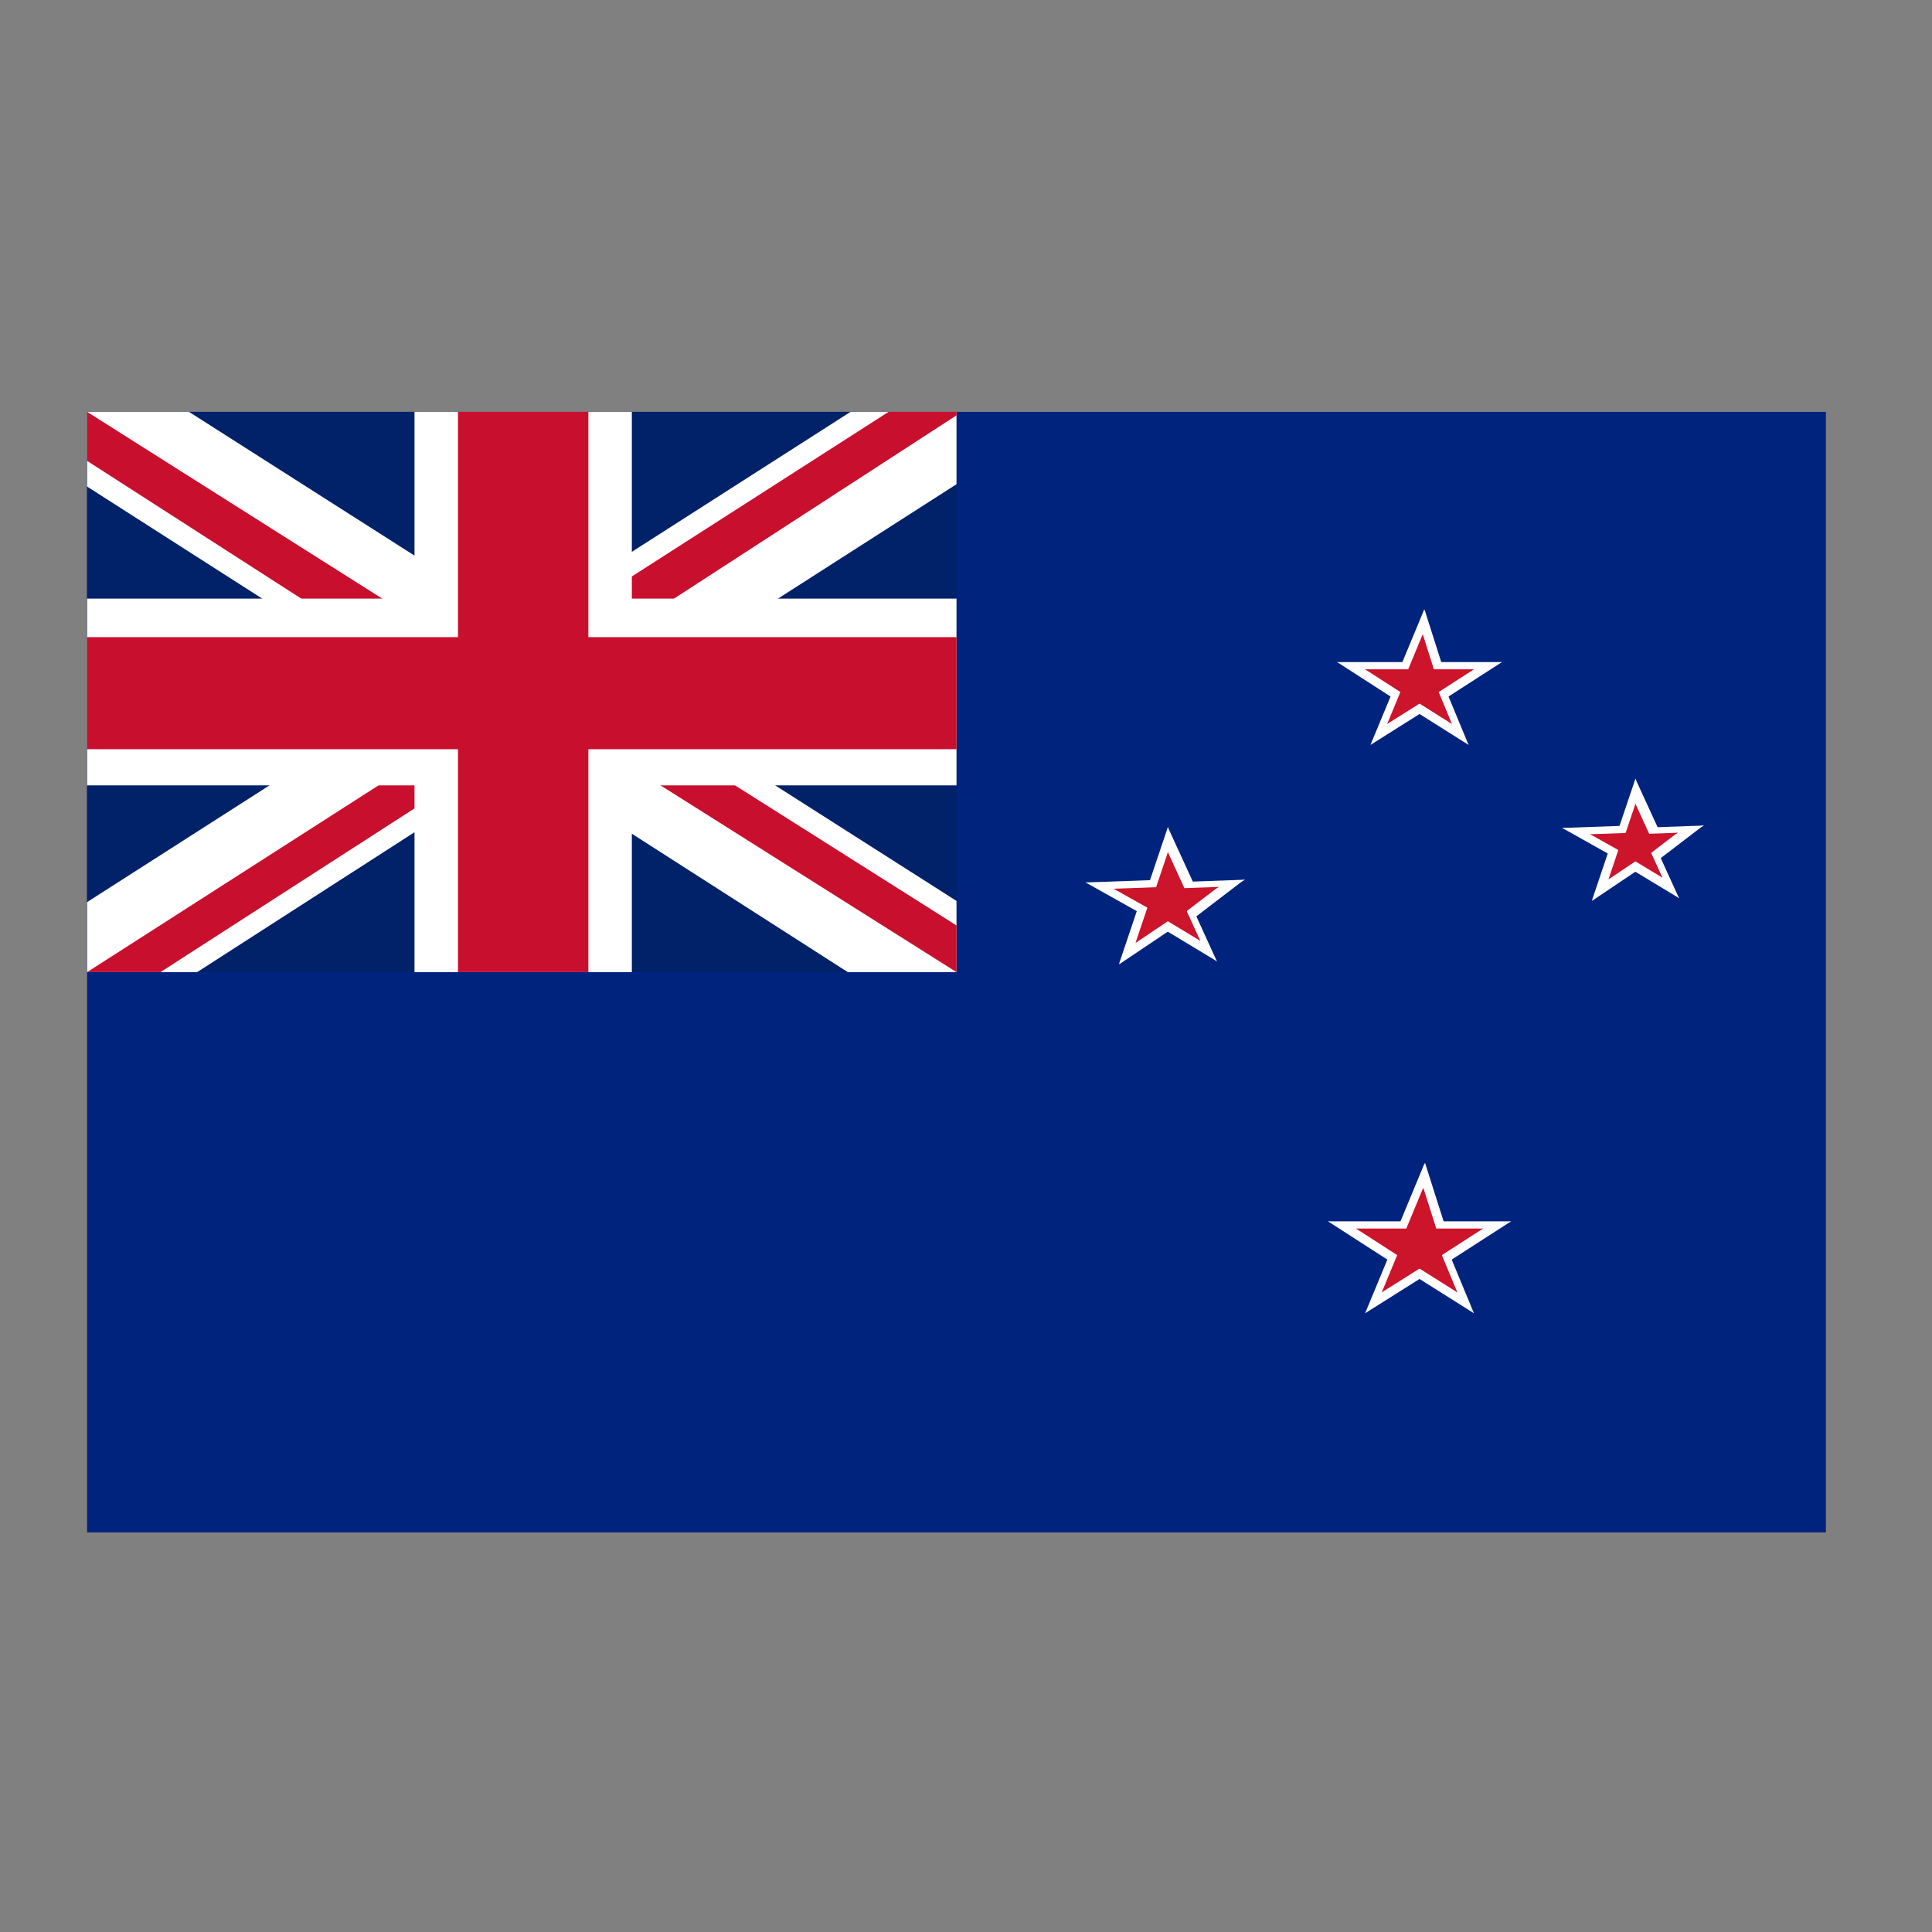 <svg width="150" height="150" viewBox="0 0 150 150" fill="none" xmlns="http://www.w3.org/2000/svg">
<rect x="0" y="0" width="150" height="150" fill="#808080" stroke="none"/>
<g clip-path="url(#clip0_519_14129)">
<path fill-rule="evenodd" clip-rule="evenodd" d="M6.763 31.976H141.763V118.976H6.763V31.976Z" fill="#00247D"/>
<path d="M110.212 51.403V54.153L116.611 51.403H110.212Z" fill="white"/>
<path d="M111.492 54.703L110.212 52.503L116.611 51.403L111.492 54.703Z" fill="white"/>
<path d="M110.212 51.403V54.153L103.812 51.403H110.212Z" fill="white"/>
<path d="M108.932 54.703L110.212 52.503L103.812 51.403L108.932 54.703Z" fill="white"/>
<path d="M111.825 52.543L108.995 53.341L114.016 57.824L111.825 52.543Z" fill="white"/>
<path d="M108.828 54.562L110.665 52.864L114.015 57.831L108.828 54.562Z" fill="white"/>
<path d="M108.387 52.596L111.217 53.394L110.577 47.314L108.387 52.596Z" fill="white"/>
<path d="M112.248 52.506L109.526 52.922L110.597 47.314L112.248 52.506Z" fill="white"/>
<path d="M108.599 52.543L111.429 53.341L106.408 57.824L108.599 52.543Z" fill="white"/>
<path d="M111.596 54.562L109.759 52.864L106.409 57.831L111.596 54.562Z" fill="white"/>
<path d="M110.212 51.963V53.78L114.441 51.963H110.212Z" fill="#CC142B"/>
<path d="M111.058 54.143L110.212 52.69L114.441 51.963L111.058 54.143Z" fill="#CC142B"/>
<path d="M110.212 51.963V53.78L105.983 51.963H110.212Z" fill="#CC142B"/>
<path d="M109.366 54.143L110.212 52.69L105.983 51.963L109.366 54.143Z" fill="#CC142B"/>
<path d="M111.278 52.716L109.408 53.243L112.726 56.206L111.278 52.716Z" fill="#CC142B"/>
<path d="M109.298 54.05L110.512 52.928L112.725 56.21L109.298 54.05Z" fill="#CC142B"/>
<path d="M109.006 52.75L110.876 53.277L110.453 49.26L109.006 52.75Z" fill="#CC142B"/>
<path d="M111.557 52.691L109.759 52.966L110.467 49.26L111.557 52.691Z" fill="#CC142B"/>
<path d="M109.146 52.716L111.017 53.243L107.699 56.206L109.146 52.716Z" fill="#CC142B"/>
<path d="M111.127 54.05L109.913 52.928L107.699 56.21L111.127 54.05Z" fill="#CC142B"/>
<path d="M126.979 64.283L127.344 66.54L132.308 64.094L126.979 64.283Z" fill="white"/>
<path d="M128.458 66.992L127.121 65.195L132.247 64.093L128.458 66.992Z" fill="white"/>
<path d="M126.614 64.093L126.979 66.35L121.285 64.282L126.614 64.093Z" fill="white"/>
<path d="M125.926 66.881L126.696 65.01L121.285 64.278L125.926 66.881Z" fill="white"/>
<path d="M128.248 65.107L125.896 65.883L130.363 69.742L128.248 65.107Z" fill="white"/>
<path d="M125.786 66.968L127.257 65.419L130.364 69.733L125.786 66.968Z" fill="white"/>
<path d="M125.354 65.265L128.201 65.864L126.976 60.454L125.354 65.265Z" fill="white"/>
<path d="M129.075 65.048L126.487 65.534L126.966 60.455L129.075 65.048Z" fill="white"/>
<path d="M125.216 65.107L128.062 65.707L123.595 69.918L125.216 65.107Z" fill="white"/>
<path d="M128.282 66.798L126.339 65.348L123.595 69.946L128.282 66.798Z" fill="white"/>
<path d="M126.979 64.77L127.205 66.167L130.278 64.653L126.979 64.77Z" fill="#CC142B"/>
<path d="M127.895 66.447L127.067 65.335L130.24 64.653L127.895 66.447Z" fill="#CC142B"/>
<path d="M126.754 64.653L126.98 66.05L123.456 64.771L126.754 64.653Z" fill="#CC142B"/>
<path d="M126.327 66.379L126.804 65.221L123.456 64.768L126.327 66.379Z" fill="#CC142B"/>
<path d="M127.765 65.281L126.309 65.761L129.074 68.149L127.765 65.281Z" fill="#CC142B"/>
<path d="M126.24 66.433L127.151 65.474L129.073 68.144L126.24 66.433Z" fill="#CC142B"/>
<path d="M125.974 65.378L127.735 65.749L126.977 62.401L125.974 65.378Z" fill="#CC142B"/>
<path d="M128.276 65.244L126.675 65.544L126.971 62.401L128.276 65.244Z" fill="#CC142B"/>
<path d="M125.889 65.281L127.65 65.652L124.885 68.258L125.889 65.281Z" fill="#CC142B"/>
<path d="M127.785 66.327L126.583 65.43L124.885 68.275L127.785 66.327Z" fill="#CC142B"/>
<path d="M90.681 68.514L91.091 71.05L96.67 68.3L90.681 68.514Z" fill="white"/>
<path d="M92.344 71.558L90.84 69.538L96.601 68.3L92.344 71.558Z" fill="white"/>
<path d="M90.27 68.301L90.681 70.837L84.281 68.514L90.27 68.301Z" fill="white"/>
<path d="M89.497 71.434L90.362 69.331L84.281 68.508L89.497 71.434Z" fill="white"/>
<path d="M92.106 69.44L89.463 70.311L94.484 74.649L92.106 69.44Z" fill="white"/>
<path d="M89.339 71.531L90.993 69.791L94.484 74.638L89.339 71.531Z" fill="white"/>
<path d="M88.855 69.615L92.053 70.289L90.676 64.21L88.855 69.615Z" fill="white"/>
<path d="M93.035 69.372L90.127 69.918L90.665 64.21L93.035 69.372Z" fill="white"/>
<path d="M88.699 69.44L91.898 70.114L86.877 74.846L88.699 69.44Z" fill="white"/>
<path d="M92.145 71.34L89.961 69.711L86.878 74.878L92.145 71.34Z" fill="white"/>
<path d="M90.681 69L90.952 70.676L94.638 68.859L90.681 69Z" fill="#CC142B"/>
<path d="M91.779 71.011L90.786 69.677L94.593 68.859L91.779 71.011Z" fill="#CC142B"/>
<path d="M90.41 68.859L90.681 70.535L86.452 69L90.41 68.859Z" fill="#CC142B"/>
<path d="M89.898 70.93L90.47 69.54L86.452 68.997L89.898 70.93Z" fill="#CC142B"/>
<path d="M91.623 69.613L89.876 70.189L93.194 73.055L91.623 69.613Z" fill="#CC142B"/>
<path d="M89.794 70.995L90.886 69.845L93.194 73.048L89.794 70.995Z" fill="#CC142B"/>
<path d="M89.475 69.73L91.588 70.175L90.678 66.157L89.475 69.73Z" fill="#CC142B"/>
<path d="M92.237 69.568L90.316 69.929L90.671 66.157L92.237 69.568Z" fill="#CC142B"/>
<path d="M89.371 69.613L91.485 70.058L88.167 73.185L89.371 69.613Z" fill="#CC142B"/>
<path d="M91.648 70.868L90.205 69.792L88.168 73.206L91.648 70.868Z" fill="#CC142B"/>
<path d="M110.212 94.825V97.877L117.316 94.825H110.212Z" fill="white"/>
<path d="M111.633 98.488L110.212 96.046L117.316 94.825L111.633 98.488Z" fill="white"/>
<path d="M110.212 94.825V97.877L103.108 94.825H110.212Z" fill="white"/>
<path d="M108.791 98.488L110.212 96.046L103.108 94.825L108.791 98.488Z" fill="white"/>
<path d="M112.002 96.09L108.86 96.976L114.434 101.953L112.002 96.09Z" fill="white"/>
<path d="M108.676 98.331L110.715 96.446L114.434 101.96L108.676 98.331Z" fill="white"/>
<path d="M108.185 96.147L111.327 97.033L110.616 90.284L108.185 96.147Z" fill="white"/>
<path d="M112.471 96.048L109.45 96.51L110.639 90.284L112.471 96.048Z" fill="white"/>
<path d="M108.422 96.09L111.564 96.976L105.99 101.953L108.422 96.09Z" fill="white"/>
<path d="M111.748 98.331L109.708 96.446L105.989 101.96L111.748 98.331Z" fill="white"/>
<path d="M110.212 95.384V97.503L115.145 95.384H110.212Z" fill="#CC142B"/>
<path d="M111.199 97.927L110.212 96.232L115.145 95.384L111.199 97.927Z" fill="#CC142B"/>
<path d="M110.212 95.384V97.503L105.278 95.384H110.212Z" fill="#CC142B"/>
<path d="M109.225 97.927L110.212 96.232L105.278 95.384L109.225 97.927Z" fill="#CC142B"/>
<path d="M111.455 96.263L109.273 96.878L113.144 100.334L111.455 96.263Z" fill="#CC142B"/>
<path d="M109.146 97.819L110.562 96.51L113.145 100.339L109.146 97.819Z" fill="#CC142B"/>
<path d="M108.805 96.302L110.987 96.917L110.493 92.23L108.805 96.302Z" fill="#CC142B"/>
<path d="M111.781 96.233L109.683 96.554L110.509 92.23L111.781 96.233Z" fill="#CC142B"/>
<path d="M108.969 96.263L111.151 96.878L107.28 100.334L108.969 96.263Z" fill="#CC142B"/>
<path d="M111.278 97.819L109.862 96.51L107.279 100.339L111.278 97.819Z" fill="#CC142B"/>
<path d="M6.763 31.976H74.263V75.476H6.763V31.976Z" fill="#012169"/>
<path d="M14.673 31.976L40.407 48.379L66.036 31.976H74.263V37.594L48.95 53.816L74.263 69.948V75.476H65.825L40.513 59.254L15.306 75.476H6.763V70.038L31.97 53.907L6.763 37.776V31.976H14.673Z" fill="white"/>
<path d="M51.481 57.441L74.263 71.851V75.476L45.681 57.441H51.481ZM32.075 59.254L32.708 62.426L12.458 75.476H6.763L32.075 59.254ZM74.263 31.976V32.248L48.001 49.285L48.212 45.297L68.989 31.976H74.263ZM6.763 31.976L31.97 47.926H25.642L6.763 35.782V31.976Z" fill="#C8102E"/>
<path d="M32.181 31.976V75.476H49.056V31.976H32.181ZM6.763 46.476V60.976H74.263V46.476H6.763Z" fill="white"/>
<path d="M6.763 49.466V58.166H74.263V49.466H6.763ZM35.556 31.976V75.476H45.681V31.976H35.556Z" fill="#C8102E"/>
</g>
<defs>
<clipPath id="clip0_519_14129">
<rect width="135" height="87" fill="white" transform="translate(6.763 31.976)"/>
</clipPath>
</defs>
</svg>
